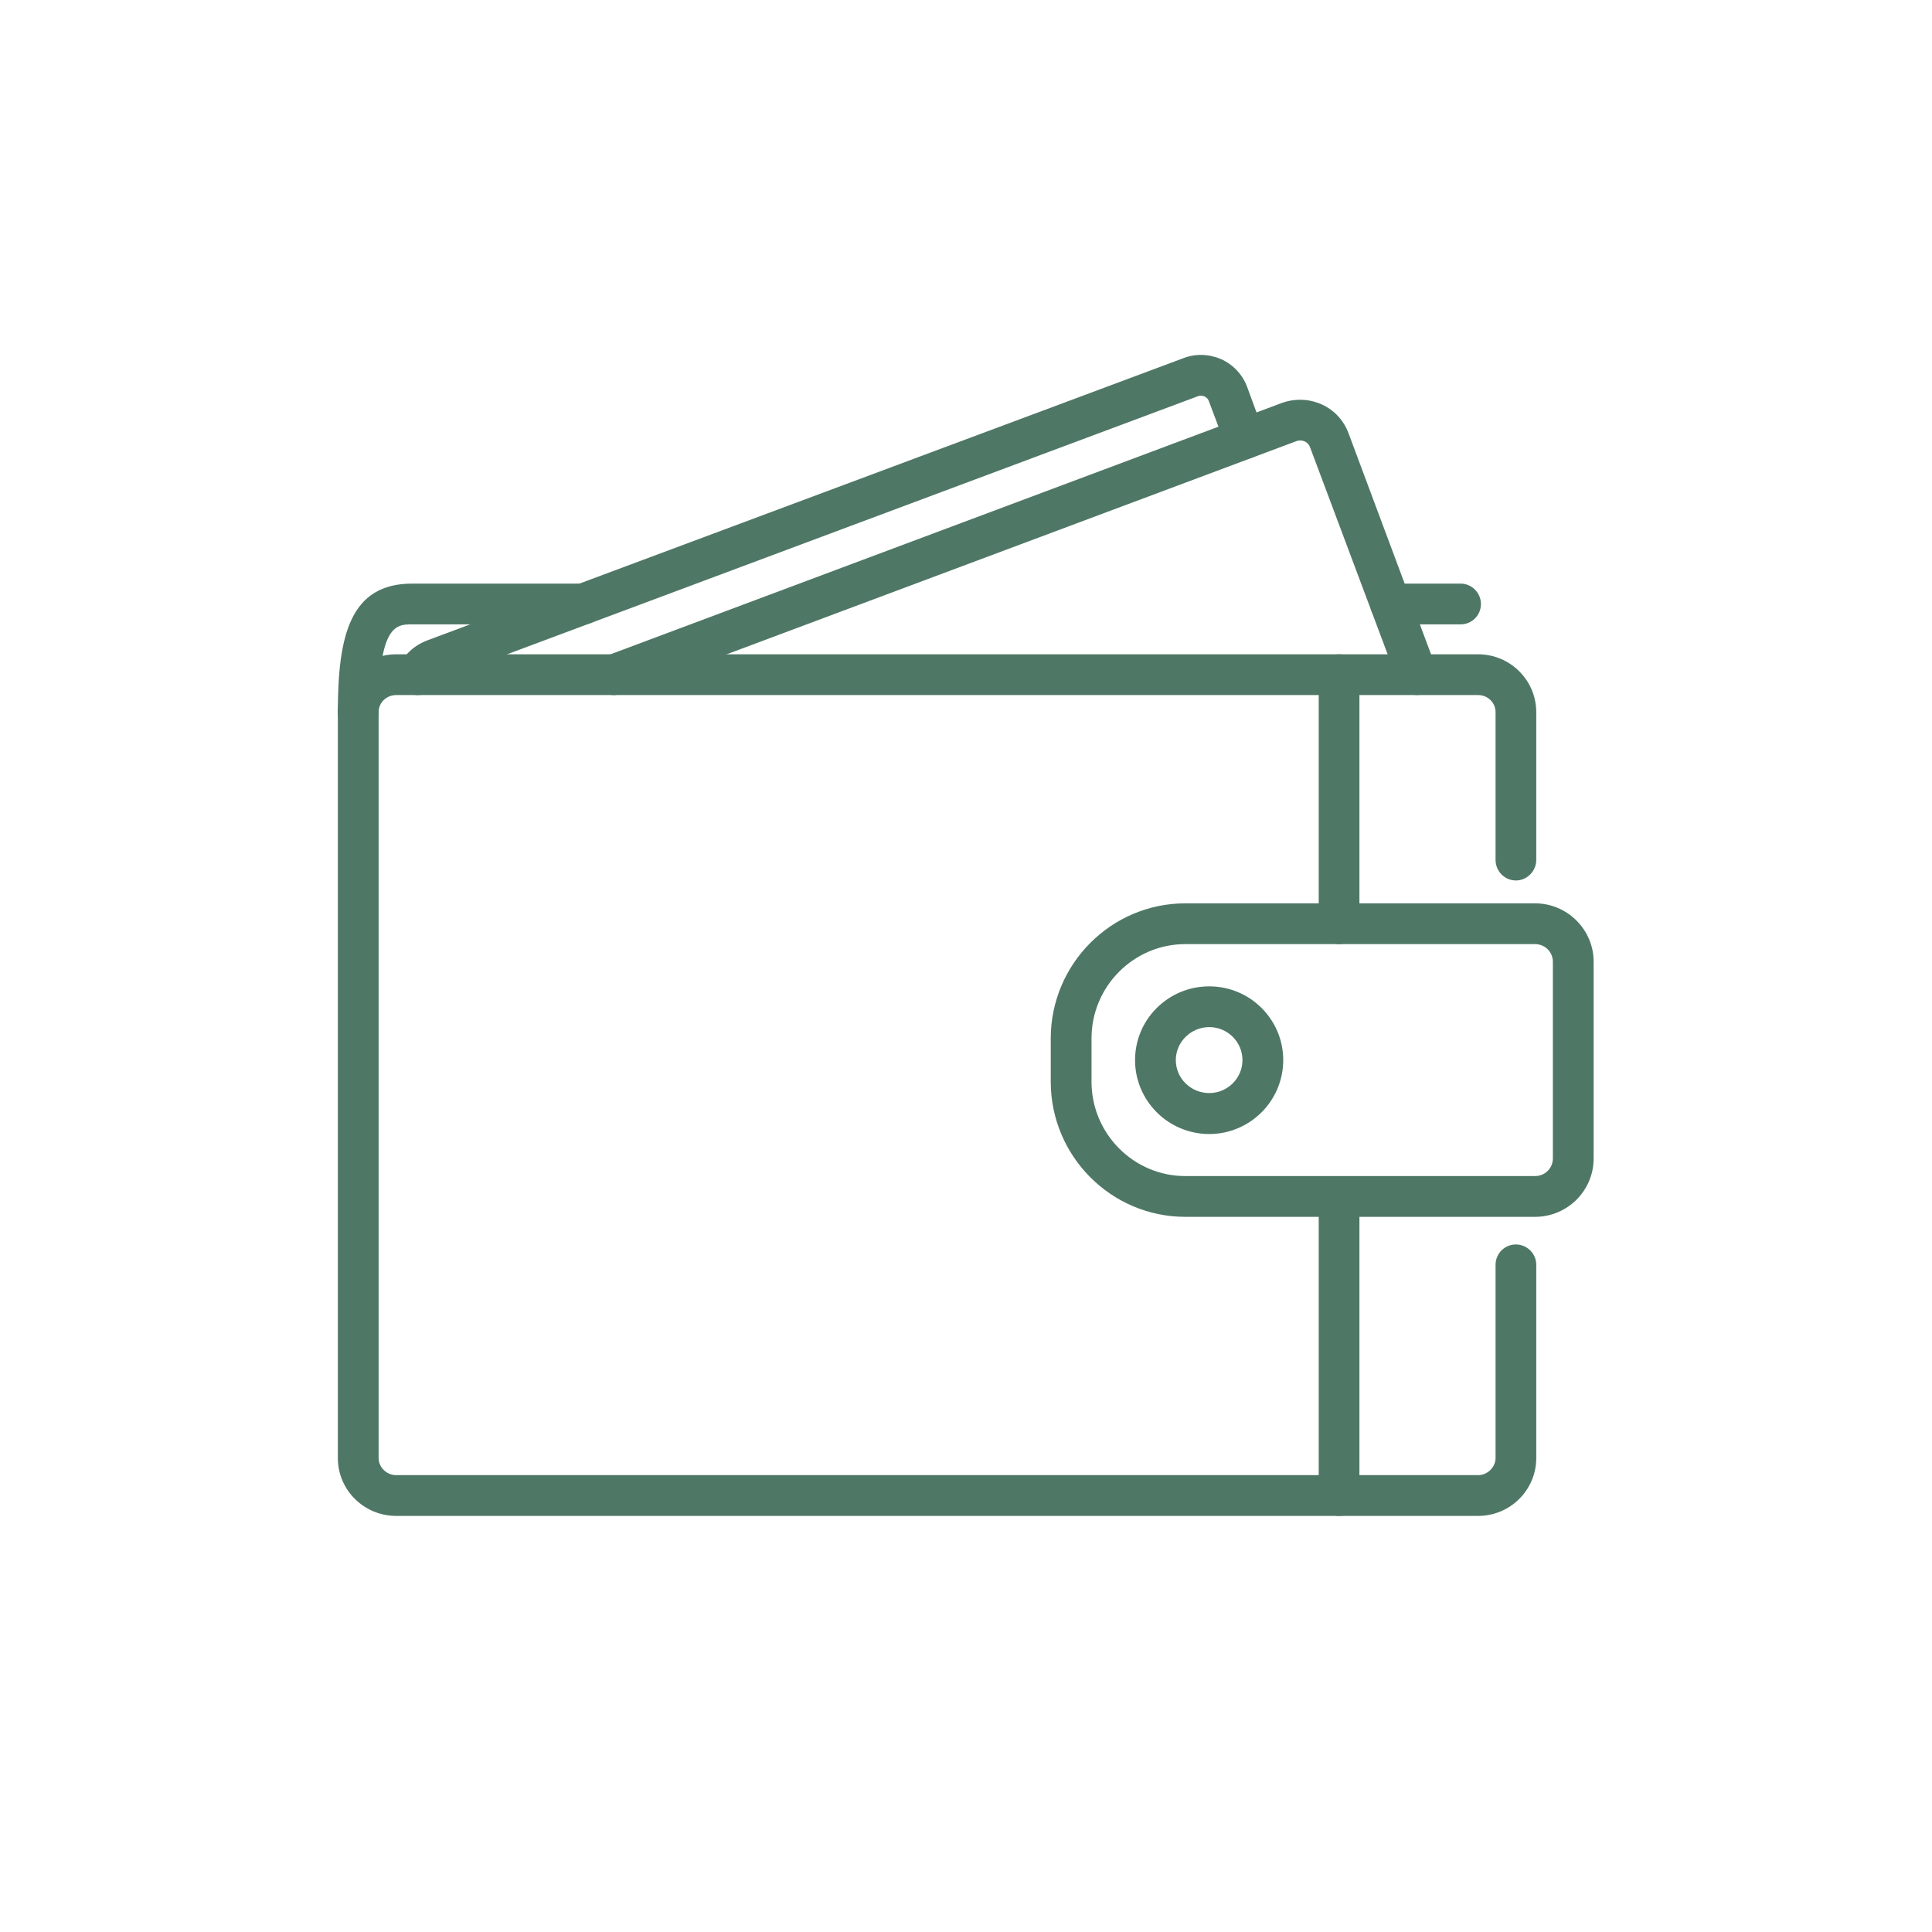 <svg version="1.0" preserveAspectRatio="xMidYMid meet" height="40" viewBox="0 0 30 30" zoomAndPan="magnify" width="40" xmlns:xlink="http://www.w3.org/1999/xlink" xmlns="http://www.w3.org/2000/svg"><defs><clipPath id="76ee585c41"><path clip-rule="nonzero" d="M 5.246 10 L 24 10 L 24 23.633 L 5.246 23.633 Z M 5.246 10"></path></clipPath><clipPath id="6a39046cdd"><path clip-rule="nonzero" d="M 16 14 L 24.84 14 L 24.84 19 L 16 19 Z M 16 14"></path></clipPath><clipPath id="8f477f1956"><path clip-rule="nonzero" d="M 20 18 L 22 18 L 22 23.633 L 20 23.633 Z M 20 18"></path></clipPath><clipPath id="b8f3a1a97a"><path clip-rule="nonzero" d="M 6 5.488 L 20 5.488 L 20 11 L 6 11 Z M 6 5.488"></path></clipPath><clipPath id="29937618ea"><path clip-rule="nonzero" d="M 5.246 9 L 23 9 L 23 12 L 5.246 12 Z M 5.246 9"></path></clipPath></defs><g clip-path="url(#76ee585c41)"><path fill-rule="nonzero" fill-opacity="1" d="M 22.953 23.539 L 6.152 23.539 C 5.652 23.539 5.246 23.137 5.246 22.641 L 5.246 11.059 C 5.246 10.562 5.652 10.16 6.152 10.16 L 22.953 10.16 C 23.449 10.16 23.855 10.562 23.855 11.059 L 23.855 13.352 C 23.855 13.527 23.711 13.672 23.539 13.672 C 23.363 13.672 23.223 13.527 23.223 13.352 L 23.223 11.059 C 23.223 10.91 23.102 10.793 22.953 10.793 L 6.152 10.793 C 6 10.793 5.879 10.91 5.879 11.059 L 5.879 22.641 C 5.879 22.785 6.004 22.906 6.152 22.906 L 22.953 22.906 C 23.098 22.906 23.223 22.781 23.223 22.641 L 23.223 19.641 C 23.223 19.465 23.363 19.324 23.539 19.324 C 23.711 19.324 23.855 19.465 23.855 19.641 L 23.855 22.641 C 23.855 23.137 23.449 23.539 22.953 23.539 Z M 22.953 23.539" fill="#4f7766"></path></g><g clip-path="url(#6a39046cdd)"><path fill-rule="nonzero" fill-opacity="1" d="M 23.836 18.895 L 18.406 18.895 C 17.254 18.895 16.316 17.953 16.316 16.797 L 16.316 16.125 C 16.316 14.969 17.254 14.027 18.406 14.027 L 23.836 14.027 C 24.336 14.027 24.746 14.434 24.746 14.934 L 24.746 17.988 C 24.746 18.488 24.34 18.895 23.836 18.895 Z M 18.406 14.66 C 17.605 14.66 16.949 15.316 16.949 16.125 L 16.949 16.797 C 16.949 17.605 17.605 18.262 18.406 18.262 L 23.836 18.262 C 23.988 18.262 24.113 18.141 24.113 17.988 L 24.113 14.934 C 24.113 14.781 23.988 14.66 23.836 14.66 Z M 18.406 14.66" fill="#4f7766"></path></g><path fill-rule="nonzero" fill-opacity="1" d="M 20.793 14.66 C 20.617 14.66 20.477 14.516 20.477 14.344 L 20.477 10.477 C 20.477 10.301 20.617 10.16 20.793 10.16 C 20.965 10.16 21.109 10.301 21.109 10.477 L 21.109 14.344 C 21.109 14.516 20.965 14.66 20.793 14.66 Z M 20.793 14.66" fill="#4f7766"></path><g clip-path="url(#8f477f1956)"><path fill-rule="nonzero" fill-opacity="1" d="M 20.793 23.539 C 20.617 23.539 20.477 23.398 20.477 23.223 L 20.477 18.582 C 20.477 18.406 20.617 18.266 20.793 18.266 C 20.965 18.266 21.109 18.406 21.109 18.582 L 21.109 23.223 C 21.109 23.398 20.965 23.539 20.793 23.539 Z M 20.793 23.539" fill="#4f7766"></path></g><path fill-rule="nonzero" fill-opacity="1" d="M 18.777 17.609 C 18.141 17.609 17.625 17.094 17.625 16.461 C 17.625 15.828 18.141 15.316 18.777 15.316 C 19.41 15.316 19.926 15.828 19.926 16.461 C 19.926 17.094 19.41 17.609 18.777 17.609 Z M 18.777 15.949 C 18.492 15.949 18.258 16.18 18.258 16.461 C 18.258 16.746 18.492 16.973 18.777 16.973 C 19.062 16.973 19.293 16.742 19.293 16.461 C 19.293 16.18 19.062 15.949 18.777 15.949 Z M 18.777 15.949" fill="#4f7766"></path><path fill-rule="nonzero" fill-opacity="1" d="M 9.535 10.793 C 9.406 10.793 9.285 10.715 9.238 10.586 C 9.176 10.422 9.262 10.238 9.426 10.18 L 19.902 6.258 C 20.105 6.184 20.328 6.191 20.527 6.281 C 20.723 6.371 20.867 6.531 20.941 6.73 L 22.297 10.363 C 22.359 10.527 22.277 10.711 22.113 10.773 C 21.949 10.832 21.766 10.75 21.707 10.586 L 20.344 6.949 C 20.324 6.891 20.285 6.867 20.262 6.855 C 20.234 6.844 20.188 6.828 20.125 6.852 L 9.645 10.773 C 9.609 10.785 9.57 10.793 9.535 10.793 Z M 9.535 10.793" fill="#4f7766"></path><g clip-path="url(#b8f3a1a97a)"><path fill-rule="nonzero" fill-opacity="1" d="M 6.488 10.793 C 6.449 10.793 6.406 10.785 6.367 10.766 C 6.207 10.699 6.129 10.516 6.195 10.352 C 6.273 10.168 6.426 10.027 6.621 9.949 L 18.375 5.562 C 18.566 5.488 18.773 5.496 18.965 5.578 C 19.152 5.664 19.297 5.82 19.367 6.012 L 19.621 6.703 C 19.684 6.867 19.602 7.047 19.438 7.109 C 19.273 7.168 19.09 7.086 19.031 6.922 L 18.773 6.234 C 18.758 6.188 18.727 6.168 18.703 6.156 C 18.684 6.148 18.645 6.137 18.602 6.152 L 6.848 10.543 C 6.824 10.551 6.793 10.566 6.781 10.598 C 6.73 10.719 6.613 10.793 6.488 10.793 Z M 6.488 10.793" fill="#4f7766"></path></g><g clip-path="url(#29937618ea)"><path fill-rule="nonzero" fill-opacity="1" d="M 5.562 11.375 C 5.387 11.375 5.246 11.234 5.246 11.059 C 5.246 9.859 5.441 9.062 6.402 9.062 L 9.059 9.062 C 9.234 9.062 9.375 9.207 9.375 9.379 C 9.375 9.555 9.234 9.695 9.059 9.695 L 6.402 9.695 C 6.156 9.695 5.879 9.695 5.879 11.059 C 5.879 11.234 5.738 11.375 5.562 11.375 Z M 22.68 9.695 L 21.594 9.695 C 21.422 9.695 21.277 9.555 21.277 9.379 C 21.277 9.207 21.422 9.062 21.594 9.062 L 22.68 9.062 C 22.855 9.062 22.996 9.207 22.996 9.379 C 22.996 9.555 22.855 9.695 22.68 9.695 Z M 22.68 9.695" fill="#4f7766"></path></g></svg>